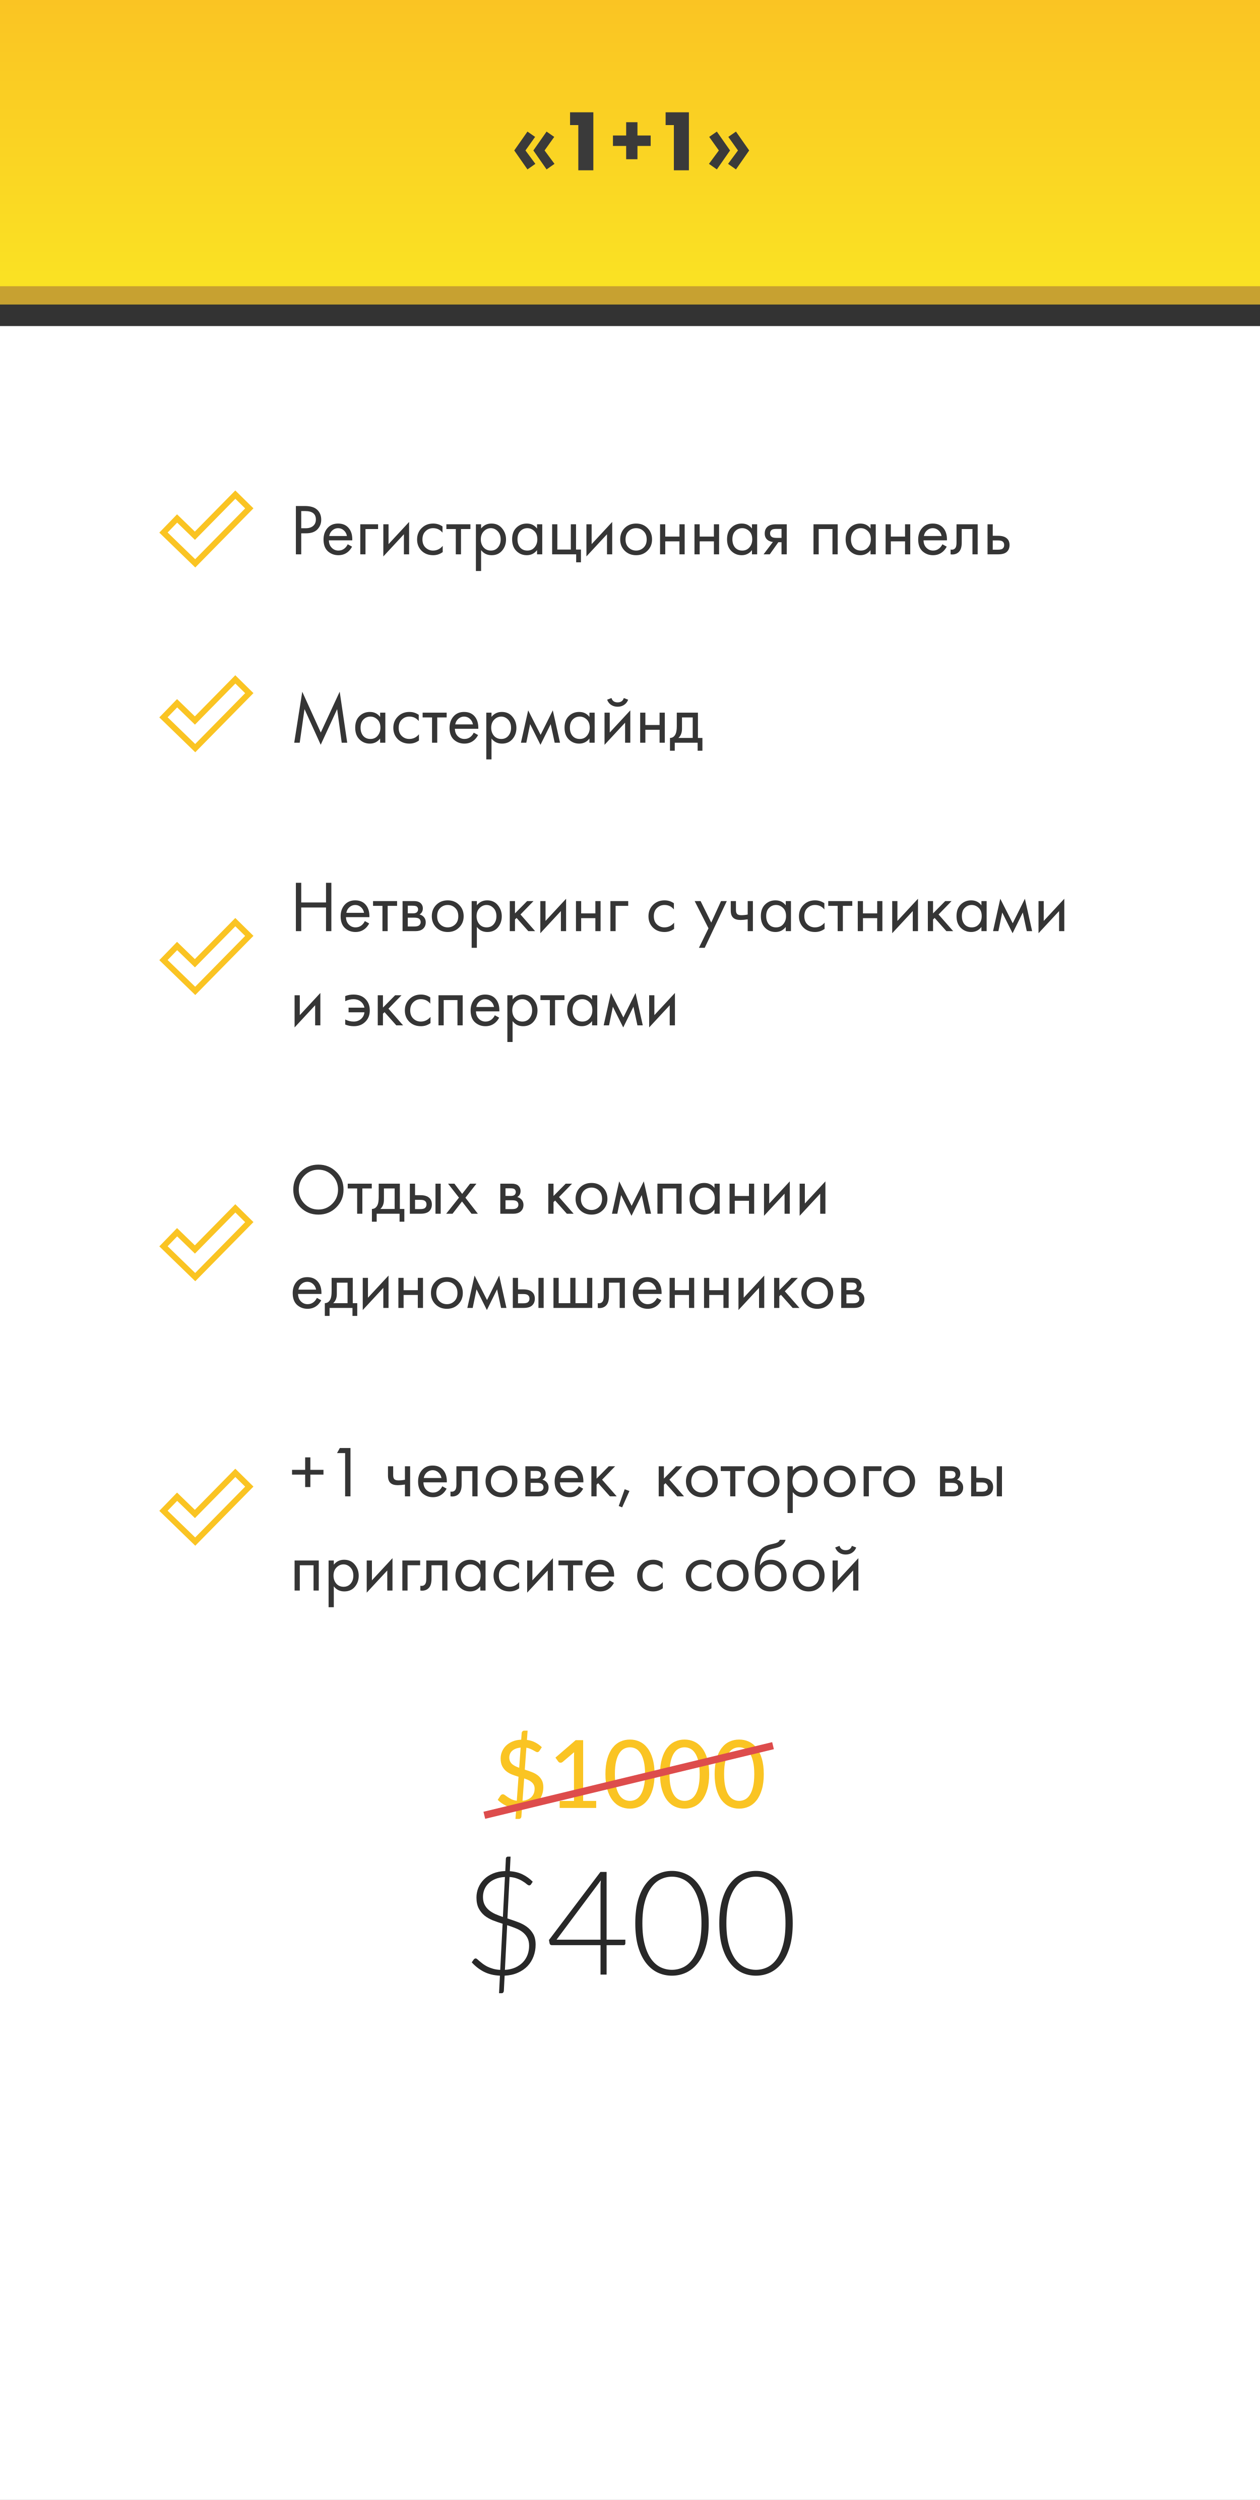 <?xml version="1.0" encoding="UTF-8"?> <svg xmlns="http://www.w3.org/2000/svg" width="348" height="690" viewBox="0 0 348 690" fill="none"><rect x="0" y="0" width="348" height="690" fill="#333333" stroke="none"/> <rect width="348" height="84" fill="url(#paint0_linear_28_272)"></rect> <rect y="79" width="348" height="5" fill="#C7A131"></rect> <rect y="90" width="348" height="600" fill="white"></rect> <path d="M144.316 497.024C145.399 496.911 146.227 496.56 146.799 495.971C147.371 495.373 147.657 494.61 147.657 493.683C147.657 493.276 147.579 492.925 147.423 492.63C147.276 492.335 147.072 492.08 146.812 491.863C146.552 491.638 146.244 491.447 145.889 491.291C145.542 491.135 145.17 490.992 144.771 490.862L144.316 497.024ZM143.796 482.347C143.25 482.399 142.778 482.507 142.379 482.672C141.989 482.837 141.664 483.04 141.404 483.283C141.153 483.526 140.966 483.803 140.845 484.115C140.724 484.427 140.663 484.752 140.663 485.09C140.663 485.48 140.732 485.822 140.871 486.117C141.01 486.412 141.2 486.672 141.443 486.897C141.694 487.114 141.985 487.304 142.314 487.469C142.652 487.634 143.012 487.785 143.393 487.924L143.796 482.347ZM144.94 488.431C145.564 488.622 146.179 488.834 146.786 489.068C147.401 489.293 147.952 489.584 148.437 489.939C148.922 490.294 149.312 490.741 149.607 491.278C149.91 491.807 150.062 492.474 150.062 493.28C150.062 494.06 149.928 494.797 149.659 495.49C149.399 496.183 149.018 496.794 148.515 497.323C148.012 497.852 147.393 498.281 146.656 498.61C145.928 498.939 145.096 499.134 144.16 499.195L144.004 501.366C143.995 501.539 143.926 501.695 143.796 501.834C143.666 501.973 143.501 502.042 143.302 502.042H142.366L142.574 499.156C141.543 499.043 140.589 498.779 139.714 498.363C138.839 497.938 138.089 497.405 137.465 496.764L138.232 495.594C138.31 495.49 138.405 495.403 138.518 495.334C138.631 495.265 138.756 495.23 138.895 495.23C139.068 495.23 139.259 495.308 139.467 495.464C139.684 495.62 139.939 495.802 140.234 496.01C140.529 496.209 140.875 496.409 141.274 496.608C141.681 496.799 142.167 496.933 142.73 497.011L143.211 490.394C142.604 490.212 142.006 490.008 141.417 489.783C140.828 489.549 140.299 489.246 139.831 488.873C139.363 488.492 138.986 488.019 138.7 487.456C138.414 486.893 138.271 486.186 138.271 485.337C138.271 484.696 138.397 484.072 138.648 483.465C138.899 482.858 139.263 482.317 139.74 481.84C140.225 481.363 140.819 480.973 141.521 480.67C142.232 480.367 143.042 480.198 143.952 480.163L144.082 478.343C144.091 478.17 144.16 478.014 144.29 477.875C144.42 477.736 144.585 477.667 144.784 477.667H145.72L145.538 480.228C146.448 480.349 147.232 480.592 147.891 480.956C148.558 481.311 149.143 481.74 149.646 482.243L149.035 483.179C148.853 483.465 148.641 483.608 148.398 483.608C148.277 483.608 148.125 483.556 147.943 483.452C147.77 483.348 147.557 483.231 147.306 483.101C147.063 482.962 146.782 482.824 146.461 482.685C146.14 482.546 145.781 482.442 145.382 482.373L144.94 488.431ZM164.663 497.063V499H154.575V497.063H158.527V484.83C158.527 484.44 158.54 484.037 158.566 483.621L155.394 486.312C155.273 486.407 155.151 486.468 155.03 486.494C154.909 486.52 154.792 486.524 154.679 486.507C154.575 486.49 154.48 486.455 154.393 486.403C154.315 486.342 154.25 486.282 154.198 486.221L153.405 485.116L158.995 480.293H161.062V497.063H164.663ZM180.785 489.666C180.785 491.295 180.607 492.708 180.252 493.904C179.905 495.1 179.424 496.092 178.809 496.881C178.202 497.661 177.483 498.242 176.651 498.623C175.828 499.004 174.939 499.195 173.986 499.195C173.033 499.195 172.14 499.004 171.308 498.623C170.485 498.242 169.77 497.661 169.163 496.881C168.556 496.092 168.08 495.1 167.733 493.904C167.386 492.708 167.213 491.295 167.213 489.666C167.213 488.037 167.386 486.624 167.733 485.428C168.08 484.223 168.556 483.231 169.163 482.451C169.77 481.662 170.485 481.077 171.308 480.696C172.14 480.315 173.033 480.124 173.986 480.124C174.939 480.124 175.828 480.315 176.651 480.696C177.483 481.077 178.202 481.662 178.809 482.451C179.424 483.231 179.905 484.223 180.252 485.428C180.607 486.624 180.785 488.037 180.785 489.666ZM178.159 489.666C178.159 488.262 178.042 487.088 177.808 486.143C177.583 485.198 177.275 484.44 176.885 483.868C176.504 483.287 176.062 482.876 175.559 482.633C175.056 482.39 174.532 482.269 173.986 482.269C173.44 482.269 172.916 482.39 172.413 482.633C171.91 482.876 171.464 483.287 171.074 483.868C170.693 484.44 170.389 485.198 170.164 486.143C169.939 487.088 169.826 488.262 169.826 489.666C169.826 491.07 169.939 492.244 170.164 493.189C170.389 494.134 170.693 494.892 171.074 495.464C171.464 496.036 171.91 496.443 172.413 496.686C172.916 496.929 173.44 497.05 173.986 497.05C174.532 497.05 175.056 496.929 175.559 496.686C176.062 496.443 176.504 496.036 176.885 495.464C177.275 494.892 177.583 494.134 177.808 493.189C178.042 492.244 178.159 491.07 178.159 489.666ZM195.867 489.666C195.867 491.295 195.689 492.708 195.334 493.904C194.987 495.1 194.506 496.092 193.891 496.881C193.284 497.661 192.565 498.242 191.733 498.623C190.91 499.004 190.021 499.195 189.068 499.195C188.115 499.195 187.222 499.004 186.39 498.623C185.567 498.242 184.852 497.661 184.245 496.881C183.638 496.092 183.162 495.1 182.815 493.904C182.468 492.708 182.295 491.295 182.295 489.666C182.295 488.037 182.468 486.624 182.815 485.428C183.162 484.223 183.638 483.231 184.245 482.451C184.852 481.662 185.567 481.077 186.39 480.696C187.222 480.315 188.115 480.124 189.068 480.124C190.021 480.124 190.91 480.315 191.733 480.696C192.565 481.077 193.284 481.662 193.891 482.451C194.506 483.231 194.987 484.223 195.334 485.428C195.689 486.624 195.867 488.037 195.867 489.666ZM193.241 489.666C193.241 488.262 193.124 487.088 192.89 486.143C192.665 485.198 192.357 484.44 191.967 483.868C191.586 483.287 191.144 482.876 190.641 482.633C190.138 482.39 189.614 482.269 189.068 482.269C188.522 482.269 187.998 482.39 187.495 482.633C186.992 482.876 186.546 483.287 186.156 483.868C185.775 484.44 185.471 485.198 185.246 486.143C185.021 487.088 184.908 488.262 184.908 489.666C184.908 491.07 185.021 492.244 185.246 493.189C185.471 494.134 185.775 494.892 186.156 495.464C186.546 496.036 186.992 496.443 187.495 496.686C187.998 496.929 188.522 497.05 189.068 497.05C189.614 497.05 190.138 496.929 190.641 496.686C191.144 496.443 191.586 496.036 191.967 495.464C192.357 494.892 192.665 494.134 192.89 493.189C193.124 492.244 193.241 491.07 193.241 489.666ZM210.949 489.666C210.949 491.295 210.771 492.708 210.416 493.904C210.069 495.1 209.588 496.092 208.973 496.881C208.366 497.661 207.647 498.242 206.815 498.623C205.992 499.004 205.103 499.195 204.15 499.195C203.197 499.195 202.304 499.004 201.472 498.623C200.649 498.242 199.934 497.661 199.327 496.881C198.72 496.092 198.244 495.1 197.897 493.904C197.55 492.708 197.377 491.295 197.377 489.666C197.377 488.037 197.55 486.624 197.897 485.428C198.244 484.223 198.72 483.231 199.327 482.451C199.934 481.662 200.649 481.077 201.472 480.696C202.304 480.315 203.197 480.124 204.15 480.124C205.103 480.124 205.992 480.315 206.815 480.696C207.647 481.077 208.366 481.662 208.973 482.451C209.588 483.231 210.069 484.223 210.416 485.428C210.771 486.624 210.949 488.037 210.949 489.666ZM208.323 489.666C208.323 488.262 208.206 487.088 207.972 486.143C207.747 485.198 207.439 484.44 207.049 483.868C206.668 483.287 206.226 482.876 205.723 482.633C205.22 482.39 204.696 482.269 204.15 482.269C203.604 482.269 203.08 482.39 202.577 482.633C202.074 482.876 201.628 483.287 201.238 483.868C200.857 484.44 200.553 485.198 200.328 486.143C200.103 487.088 199.99 488.262 199.99 489.666C199.99 491.07 200.103 492.244 200.328 493.189C200.553 494.134 200.857 494.892 201.238 495.464C201.628 496.036 202.074 496.443 202.577 496.686C203.08 496.929 203.604 497.05 204.15 497.05C204.696 497.05 205.22 496.929 205.723 496.686C206.226 496.443 206.668 496.036 207.049 495.464C207.439 494.892 207.747 494.134 207.972 493.189C208.206 492.244 208.323 491.07 208.323 489.666Z" fill="#FAC423"></path> <path d="M139.454 543.7C140.52 543.633 141.467 543.42 142.294 543.06C143.12 542.687 143.82 542.207 144.394 541.62C144.967 541.02 145.4 540.333 145.694 539.56C145.987 538.773 146.134 537.933 146.134 537.04C146.134 536.16 145.967 535.413 145.634 534.8C145.3 534.187 144.854 533.667 144.294 533.24C143.734 532.813 143.087 532.46 142.354 532.18C141.634 531.887 140.874 531.613 140.074 531.36L139.454 543.7ZM139.454 518.06C138.44 518.113 137.554 518.3 136.794 518.62C136.047 518.927 135.42 519.333 134.914 519.84C134.407 520.333 134.027 520.9 133.774 521.54C133.52 522.18 133.394 522.853 133.394 523.56C133.394 524.387 133.54 525.093 133.834 525.68C134.127 526.267 134.527 526.773 135.034 527.2C135.54 527.613 136.12 527.973 136.774 528.28C137.44 528.573 138.147 528.847 138.894 529.1L139.454 518.06ZM140.154 529.5C141.1 529.807 142.04 530.133 142.974 530.48C143.907 530.813 144.74 531.247 145.474 531.78C146.207 532.313 146.8 532.973 147.254 533.76C147.707 534.547 147.934 535.54 147.934 536.74C147.934 537.887 147.74 538.967 147.354 539.98C146.98 540.993 146.427 541.887 145.694 542.66C144.96 543.42 144.06 544.033 142.994 544.5C141.94 544.967 140.734 545.233 139.374 545.3L139.154 549.52C139.14 549.693 139.08 549.84 138.974 549.96C138.88 550.08 138.74 550.14 138.554 550.14H137.834L138.074 545.3C136.367 545.22 134.88 544.853 133.614 544.2C132.36 543.547 131.254 542.687 130.294 541.62L130.834 540.84C130.994 540.64 131.18 540.54 131.394 540.54C131.514 540.54 131.66 540.613 131.834 540.76C132.007 540.907 132.22 541.093 132.474 541.32C132.727 541.533 133.027 541.773 133.374 542.04C133.72 542.293 134.12 542.54 134.574 542.78C135.04 543.007 135.567 543.207 136.154 543.38C136.74 543.553 137.407 543.66 138.154 543.7L138.814 530.96C137.907 530.68 137.02 530.373 136.154 530.04C135.287 529.693 134.514 529.253 133.834 528.72C133.167 528.173 132.627 527.507 132.214 526.72C131.8 525.92 131.594 524.92 131.594 523.72C131.594 522.787 131.767 521.893 132.114 521.04C132.474 520.173 132.987 519.407 133.654 518.74C134.334 518.06 135.167 517.513 136.154 517.1C137.14 516.687 138.274 516.46 139.554 516.42L139.714 513.08C139.714 512.893 139.767 512.74 139.874 512.62C139.98 512.5 140.12 512.44 140.294 512.44H141.014L140.814 516.46C142.16 516.553 143.34 516.853 144.354 517.36C145.367 517.853 146.294 518.52 147.134 519.36L146.694 520.04C146.56 520.267 146.38 520.38 146.154 520.38C145.994 520.38 145.78 520.273 145.514 520.06C145.26 519.833 144.92 519.587 144.494 519.32C144.08 519.04 143.567 518.78 142.954 518.54C142.34 518.287 141.6 518.127 140.734 518.06L140.154 529.5ZM165.857 535.36V520.54C165.857 520.313 165.864 520.067 165.877 519.8C165.904 519.533 165.93 519.26 165.957 518.98L153.717 535.36H165.857ZM172.717 535.36V536.4C172.717 536.547 172.67 536.667 172.577 536.76C172.497 536.84 172.364 536.88 172.177 536.88H167.537V545H165.857V536.88H152.477C152.277 536.88 152.124 536.84 152.017 536.76C151.91 536.667 151.837 536.547 151.797 536.4L151.617 535.46L165.837 516.66H167.537V535.36H172.717ZM195.74 530.84C195.74 533.32 195.473 535.467 194.94 537.28C194.407 539.093 193.68 540.593 192.76 541.78C191.84 542.967 190.76 543.853 189.52 544.44C188.293 545.013 186.98 545.3 185.58 545.3C184.18 545.3 182.867 545.013 181.64 544.44C180.413 543.853 179.34 542.967 178.42 541.78C177.5 540.593 176.773 539.093 176.24 537.28C175.72 535.467 175.46 533.32 175.46 530.84C175.46 528.36 175.72 526.213 176.24 524.4C176.773 522.587 177.5 521.087 178.42 519.9C179.34 518.713 180.413 517.833 181.64 517.26C182.867 516.673 184.18 516.38 185.58 516.38C186.98 516.38 188.293 516.673 189.52 517.26C190.76 517.833 191.84 518.713 192.76 519.9C193.68 521.087 194.407 522.587 194.94 524.4C195.473 526.213 195.74 528.36 195.74 530.84ZM193.74 530.84C193.74 528.547 193.52 526.587 193.08 524.96C192.64 523.333 192.047 522.007 191.3 520.98C190.567 519.94 189.7 519.18 188.7 518.7C187.713 518.22 186.673 517.98 185.58 517.98C184.487 517.98 183.447 518.22 182.46 518.7C181.473 519.18 180.607 519.94 179.86 520.98C179.113 522.007 178.52 523.333 178.08 524.96C177.64 526.587 177.42 528.547 177.42 530.84C177.42 533.147 177.64 535.113 178.08 536.74C178.52 538.353 179.113 539.68 179.86 540.72C180.607 541.747 181.473 542.5 182.46 542.98C183.447 543.447 184.487 543.68 185.58 543.68C186.673 543.68 187.713 543.447 188.7 542.98C189.7 542.5 190.567 541.747 191.3 540.72C192.047 539.68 192.64 538.353 193.08 536.74C193.52 535.113 193.74 533.147 193.74 530.84ZM218.943 530.84C218.943 533.32 218.676 535.467 218.143 537.28C217.61 539.093 216.883 540.593 215.963 541.78C215.043 542.967 213.963 543.853 212.723 544.44C211.496 545.013 210.183 545.3 208.783 545.3C207.383 545.3 206.07 545.013 204.843 544.44C203.616 543.853 202.543 542.967 201.623 541.78C200.703 540.593 199.976 539.093 199.443 537.28C198.923 535.467 198.663 533.32 198.663 530.84C198.663 528.36 198.923 526.213 199.443 524.4C199.976 522.587 200.703 521.087 201.623 519.9C202.543 518.713 203.616 517.833 204.843 517.26C206.07 516.673 207.383 516.38 208.783 516.38C210.183 516.38 211.496 516.673 212.723 517.26C213.963 517.833 215.043 518.713 215.963 519.9C216.883 521.087 217.61 522.587 218.143 524.4C218.676 526.213 218.943 528.36 218.943 530.84ZM216.943 530.84C216.943 528.547 216.723 526.587 216.283 524.96C215.843 523.333 215.25 522.007 214.503 520.98C213.77 519.94 212.903 519.18 211.903 518.7C210.916 518.22 209.876 517.98 208.783 517.98C207.69 517.98 206.65 518.22 205.663 518.7C204.676 519.18 203.81 519.94 203.063 520.98C202.316 522.007 201.723 523.333 201.283 524.96C200.843 526.587 200.623 528.547 200.623 530.84C200.623 533.147 200.843 535.113 201.283 536.74C201.723 538.353 202.316 539.68 203.063 540.72C203.81 541.747 204.676 542.5 205.663 542.98C206.65 543.447 207.69 543.68 208.783 543.68C209.876 543.68 210.916 543.447 211.903 542.98C212.903 542.5 213.77 541.747 214.503 540.72C215.25 539.68 215.843 538.353 216.283 536.74C216.723 535.113 216.943 533.147 216.943 530.84Z" fill="#282828"></path> <line x1="133.766" y1="501.028" x2="213.502" y2="481.813" stroke="#DD4C4C" stroke-width="2"></line> <path d="M153.071 37.784L150.407 41.528L153.143 45.224L150.959 46.76L147.311 41.528L150.959 36.32L153.071 37.784ZM147.791 37.784L145.127 41.528L147.863 45.224L145.679 46.76L142.031 41.528L145.679 36.32L147.791 37.784ZM159.725 47V34.52H157.445V30.992H163.877V47H159.725ZM169.292 40.28V37.4H172.94V33.728H176.06V37.4H179.708V40.28H176.06V43.952H172.94V40.28H169.292ZM186.116 47V34.52H183.836V30.992H190.268V47H186.116ZM195.803 45.224L198.539 41.528L195.875 37.784L197.987 36.32L201.635 41.528L197.987 46.76L195.803 45.224ZM201.083 45.224L203.819 41.528L201.155 37.784L203.267 36.32L206.915 41.528L203.267 46.76L201.083 45.224Z" fill="#3A3A3A"></path> <path d="M81.72 139.66H84.14C85.66 139.66 86.78 139.973 87.5 140.6C88.313 141.293 88.72 142.247 88.72 143.46C88.72 144.5 88.367 145.387 87.66 146.12C86.967 146.84 85.913 147.2 84.5 147.2H83.2V153H81.72V139.66ZM83.2 141.06V145.8H84.42C85.3 145.8 85.987 145.587 86.48 145.16C86.987 144.733 87.24 144.14 87.24 143.38C87.24 141.833 86.26 141.06 84.3 141.06H83.2ZM96.036 150.22L97.236 150.88C96.956 151.413 96.616 151.86 96.216 152.22C95.456 152.9 94.536 153.24 93.456 153.24C92.336 153.24 91.369 152.88 90.556 152.16C89.756 151.427 89.356 150.34 89.356 148.9C89.356 147.633 89.716 146.587 90.436 145.76C91.169 144.92 92.149 144.5 93.376 144.5C94.762 144.5 95.809 145.007 96.516 146.02C97.076 146.82 97.336 147.86 97.296 149.14H90.836C90.849 149.98 91.109 150.66 91.616 151.18C92.122 151.7 92.742 151.96 93.476 151.96C94.129 151.96 94.696 151.76 95.176 151.36C95.549 151.04 95.836 150.66 96.036 150.22ZM90.936 147.94H95.816C95.696 147.287 95.409 146.767 94.956 146.38C94.516 145.98 93.989 145.78 93.376 145.78C92.776 145.78 92.242 145.987 91.776 146.4C91.322 146.8 91.042 147.313 90.936 147.94ZM99.504 153V144.7H104.425V146.02H100.945V153H99.504ZM105.872 144.7H107.312V150.18L112.992 144.06V153H111.552V147.46L105.872 153.58V144.7ZM122.215 145.3V147.02C121.562 146.193 120.695 145.78 119.615 145.78C118.802 145.78 118.109 146.06 117.535 146.62C116.962 147.167 116.675 147.92 116.675 148.88C116.675 149.84 116.962 150.593 117.535 151.14C118.109 151.687 118.795 151.96 119.595 151.96C120.662 151.96 121.555 151.527 122.275 150.66V152.38C121.489 152.953 120.609 153.24 119.635 153.24C118.342 153.24 117.275 152.833 116.435 152.02C115.609 151.193 115.195 150.153 115.195 148.9C115.195 147.633 115.615 146.587 116.455 145.76C117.295 144.92 118.355 144.5 119.635 144.5C120.595 144.5 121.455 144.767 122.215 145.3ZM129.925 146.02H127.325V153H125.885V146.02H123.285V144.7H129.925V146.02ZM132.878 151.84V157.6H131.438V144.7H132.878V145.86C133.611 144.953 134.558 144.5 135.718 144.5C136.958 144.5 137.938 144.94 138.658 145.82C139.391 146.687 139.758 147.713 139.758 148.9C139.758 150.1 139.398 151.127 138.678 151.98C137.958 152.82 136.991 153.24 135.778 153.24C134.565 153.24 133.598 152.773 132.878 151.84ZM135.578 151.96C136.391 151.96 137.045 151.667 137.538 151.08C138.031 150.48 138.278 149.753 138.278 148.9C138.278 147.94 138.005 147.18 137.458 146.62C136.911 146.06 136.278 145.78 135.558 145.78C134.838 145.78 134.198 146.06 133.638 146.62C133.078 147.18 132.798 147.933 132.798 148.88C132.798 149.747 133.051 150.48 133.558 151.08C134.078 151.667 134.751 151.96 135.578 151.96ZM148.325 145.88V144.7H149.765V153H148.325V151.84C147.605 152.773 146.659 153.24 145.485 153.24C144.365 153.24 143.412 152.853 142.625 152.08C141.839 151.307 141.445 150.227 141.445 148.84C141.445 147.48 141.832 146.42 142.605 145.66C143.392 144.887 144.352 144.5 145.485 144.5C146.685 144.5 147.632 144.96 148.325 145.88ZM145.645 145.78C144.885 145.78 144.239 146.053 143.705 146.6C143.185 147.133 142.925 147.88 142.925 148.84C142.925 149.76 143.165 150.513 143.645 151.1C144.139 151.673 144.805 151.96 145.645 151.96C146.485 151.96 147.152 151.66 147.645 151.06C148.152 150.46 148.405 149.727 148.405 148.86C148.405 147.873 148.125 147.113 147.565 146.58C147.005 146.047 146.365 145.78 145.645 145.78ZM152.493 153V144.7H153.933V151.68H157.653V144.7H159.093V151.68H160.453V155.2H159.133V153H152.493ZM161.965 144.7H163.405V150.18L169.085 144.06V153H167.645V147.46L161.965 153.58V144.7ZM178.829 152C178.003 152.827 176.956 153.24 175.689 153.24C174.423 153.24 173.369 152.827 172.529 152C171.703 151.173 171.289 150.133 171.289 148.88C171.289 147.613 171.703 146.567 172.529 145.74C173.369 144.913 174.423 144.5 175.689 144.5C176.956 144.5 178.003 144.913 178.829 145.74C179.669 146.567 180.089 147.613 180.089 148.88C180.089 150.133 179.669 151.173 178.829 152ZM177.749 146.6C177.189 146.053 176.503 145.78 175.689 145.78C174.876 145.78 174.183 146.06 173.609 146.62C173.049 147.167 172.769 147.92 172.769 148.88C172.769 149.84 173.056 150.593 173.629 151.14C174.203 151.687 174.889 151.96 175.689 151.96C176.489 151.96 177.176 151.687 177.749 151.14C178.323 150.593 178.609 149.84 178.609 148.88C178.609 147.907 178.323 147.147 177.749 146.6ZM182.298 153V144.7H183.738V148.1H187.658V144.7H189.098V153H187.658V149.42H183.738V153H182.298ZM191.809 153V144.7H193.249V148.1H197.169V144.7H198.609V153H197.169V149.42H193.249V153H191.809ZM207.681 145.88V144.7H209.121V153H207.681V151.84C206.961 152.773 206.014 153.24 204.841 153.24C203.721 153.24 202.768 152.853 201.981 152.08C201.194 151.307 200.801 150.227 200.801 148.84C200.801 147.48 201.188 146.42 201.961 145.66C202.748 144.887 203.708 144.5 204.841 144.5C206.041 144.5 206.988 144.96 207.681 145.88ZM205.001 145.78C204.241 145.78 203.594 146.053 203.061 146.6C202.541 147.133 202.281 147.88 202.281 148.84C202.281 149.76 202.521 150.513 203.001 151.1C203.494 151.673 204.161 151.96 205.001 151.96C205.841 151.96 206.508 151.66 207.001 151.06C207.508 150.46 207.761 149.727 207.761 148.86C207.761 147.873 207.481 147.113 206.921 146.58C206.361 146.047 205.721 145.78 205.001 145.78ZM210.888 153L213.468 149.58C213.388 149.58 213.275 149.567 213.128 149.54C212.995 149.513 212.795 149.447 212.528 149.34C212.262 149.233 212.042 149.093 211.868 148.92C211.428 148.507 211.208 147.953 211.208 147.26C211.208 146.473 211.455 145.853 211.948 145.4C212.442 144.933 213.255 144.7 214.388 144.7H217.288V153H215.848V149.66H214.968L212.608 153H210.888ZM215.848 148.46V145.98H214.508C213.882 145.98 213.448 146.053 213.208 146.2C212.862 146.427 212.688 146.767 212.688 147.22C212.688 147.673 212.862 148.007 213.208 148.22C213.462 148.38 213.888 148.46 214.488 148.46H215.848ZM224.68 144.7H231.36V153H229.92V146.02H226.12V153H224.68V144.7ZM240.435 145.88V144.7H241.875V153H240.435V151.84C239.715 152.773 238.768 153.24 237.595 153.24C236.475 153.24 235.522 152.853 234.735 152.08C233.948 151.307 233.555 150.227 233.555 148.84C233.555 147.48 233.942 146.42 234.715 145.66C235.502 144.887 236.462 144.5 237.595 144.5C238.795 144.5 239.742 144.96 240.435 145.88ZM237.755 145.78C236.995 145.78 236.348 146.053 235.815 146.6C235.295 147.133 235.035 147.88 235.035 148.84C235.035 149.76 235.275 150.513 235.755 151.1C236.248 151.673 236.915 151.96 237.755 151.96C238.595 151.96 239.262 151.66 239.755 151.06C240.262 150.46 240.515 149.727 240.515 148.86C240.515 147.873 240.235 147.113 239.675 146.58C239.115 146.047 238.475 145.78 237.755 145.78ZM244.602 153V144.7H246.042V148.1H249.962V144.7H251.402V153H249.962V149.42H246.042V153H244.602ZM260.274 150.22L261.474 150.88C261.194 151.413 260.854 151.86 260.454 152.22C259.694 152.9 258.774 153.24 257.694 153.24C256.574 153.24 255.607 152.88 254.794 152.16C253.994 151.427 253.594 150.34 253.594 148.9C253.594 147.633 253.954 146.587 254.674 145.76C255.407 144.92 256.387 144.5 257.614 144.5C259.001 144.5 260.047 145.007 260.754 146.02C261.314 146.82 261.574 147.86 261.534 149.14H255.074C255.087 149.98 255.347 150.66 255.854 151.18C256.361 151.7 256.981 151.96 257.714 151.96C258.367 151.96 258.934 151.76 259.414 151.36C259.787 151.04 260.074 150.66 260.274 150.22ZM255.174 147.94H260.054C259.934 147.287 259.647 146.767 259.194 146.38C258.754 145.98 258.227 145.78 257.614 145.78C257.014 145.78 256.481 145.987 256.014 146.4C255.561 146.8 255.281 147.313 255.174 147.94ZM270.023 144.7V153H268.583V146.02H265.623V149.76C265.623 150.84 265.409 151.64 264.983 152.16C264.503 152.747 263.836 153.04 262.983 153.04C262.876 153.04 262.729 153.027 262.543 153V151.68C262.676 151.707 262.783 151.72 262.863 151.72C263.329 151.72 263.676 151.54 263.903 151.18C264.089 150.887 264.183 150.413 264.183 149.76V144.7H270.023ZM272.747 153V144.7H274.187V147.88H275.667C276.813 147.88 277.653 148.153 278.187 148.7C278.613 149.127 278.827 149.707 278.827 150.44C278.827 151.213 278.58 151.833 278.087 152.3C277.593 152.767 276.78 153 275.647 153H272.747ZM274.187 151.72H275.527C276.127 151.72 276.553 151.647 276.807 151.5C277.167 151.26 277.347 150.907 277.347 150.44C277.347 149.96 277.173 149.613 276.827 149.4C276.587 149.24 276.16 149.16 275.547 149.16H274.187V151.72ZM82.78 205H81.26L83.48 190.92L88.6 202.18L93.82 190.9L95.9 205H94.38L93.12 195.72L88.58 205.56L84.1 195.72L82.78 205ZM104.986 197.88V196.7H106.426V205H104.986V203.84C104.266 204.773 103.319 205.24 102.146 205.24C101.026 205.24 100.072 204.853 99.286 204.08C98.499 203.307 98.106 202.227 98.106 200.84C98.106 199.48 98.492 198.42 99.266 197.66C100.052 196.887 101.012 196.5 102.146 196.5C103.346 196.5 104.292 196.96 104.986 197.88ZM102.306 197.78C101.546 197.78 100.899 198.053 100.366 198.6C99.846 199.133 99.586 199.88 99.586 200.84C99.586 201.76 99.826 202.513 100.306 203.1C100.799 203.673 101.466 203.96 102.306 203.96C103.146 203.96 103.812 203.66 104.306 203.06C104.812 202.46 105.066 201.727 105.066 200.86C105.066 199.873 104.786 199.113 104.226 198.58C103.666 198.047 103.026 197.78 102.306 197.78ZM115.653 197.3V199.02C115 198.193 114.133 197.78 113.053 197.78C112.24 197.78 111.546 198.06 110.973 198.62C110.4 199.167 110.113 199.92 110.113 200.88C110.113 201.84 110.4 202.593 110.973 203.14C111.546 203.687 112.233 203.96 113.033 203.96C114.1 203.96 114.993 203.527 115.713 202.66V204.38C114.926 204.953 114.046 205.24 113.073 205.24C111.78 205.24 110.713 204.833 109.873 204.02C109.046 203.193 108.633 202.153 108.633 200.9C108.633 199.633 109.053 198.587 109.893 197.76C110.733 196.92 111.793 196.5 113.073 196.5C114.033 196.5 114.893 196.767 115.653 197.3ZM123.363 198.02H120.763V205H119.323V198.02H116.723V196.7H123.363V198.02ZM130.84 202.22L132.04 202.88C131.76 203.413 131.42 203.86 131.02 204.22C130.26 204.9 129.34 205.24 128.26 205.24C127.14 205.24 126.174 204.88 125.36 204.16C124.56 203.427 124.16 202.34 124.16 200.9C124.16 199.633 124.52 198.587 125.24 197.76C125.974 196.92 126.954 196.5 128.18 196.5C129.567 196.5 130.614 197.007 131.32 198.02C131.88 198.82 132.14 199.86 132.1 201.14H125.64C125.654 201.98 125.914 202.66 126.42 203.18C126.927 203.7 127.547 203.96 128.28 203.96C128.934 203.96 129.5 203.76 129.98 203.36C130.354 203.04 130.64 202.66 130.84 202.22ZM125.74 199.94H130.62C130.5 199.287 130.214 198.767 129.76 198.38C129.32 197.98 128.794 197.78 128.18 197.78C127.58 197.78 127.047 197.987 126.58 198.4C126.127 198.8 125.847 199.313 125.74 199.94ZM135.749 203.84V209.6H134.309V196.7H135.749V197.86C136.483 196.953 137.429 196.5 138.589 196.5C139.829 196.5 140.809 196.94 141.529 197.82C142.263 198.687 142.629 199.713 142.629 200.9C142.629 202.1 142.269 203.127 141.549 203.98C140.829 204.82 139.863 205.24 138.649 205.24C137.436 205.24 136.469 204.773 135.749 203.84ZM138.449 203.96C139.263 203.96 139.916 203.667 140.409 203.08C140.903 202.48 141.149 201.753 141.149 200.9C141.149 199.94 140.876 199.18 140.329 198.62C139.783 198.06 139.149 197.78 138.429 197.78C137.709 197.78 137.069 198.06 136.509 198.62C135.949 199.18 135.669 199.933 135.669 200.88C135.669 201.747 135.923 202.48 136.429 203.08C136.949 203.667 137.623 203.96 138.449 203.96ZM143.877 205L145.877 196.06L149.317 202.82L152.677 196.06L154.677 205H153.197L152.097 199.86L149.277 205.58L146.417 199.86L145.357 205H143.877ZM162.798 197.88V196.7H164.238V205H162.798V203.84C162.078 204.773 161.131 205.24 159.958 205.24C158.838 205.24 157.885 204.853 157.098 204.08C156.311 203.307 155.918 202.227 155.918 200.84C155.918 199.48 156.305 198.42 157.078 197.66C157.865 196.887 158.825 196.5 159.958 196.5C161.158 196.5 162.105 196.96 162.798 197.88ZM160.118 197.78C159.358 197.78 158.711 198.053 158.178 198.6C157.658 199.133 157.398 199.88 157.398 200.84C157.398 201.76 157.638 202.513 158.118 203.1C158.611 203.673 159.278 203.96 160.118 203.96C160.958 203.96 161.625 203.66 162.118 203.06C162.625 202.46 162.878 201.727 162.878 200.86C162.878 199.873 162.598 199.113 162.038 198.58C161.478 198.047 160.838 197.78 160.118 197.78ZM166.965 196.7H168.405V202.18L174.085 196.06V205H172.645V199.46L166.965 205.58V196.7ZM167.685 193.12L168.885 192.66C169.125 193.46 169.692 193.86 170.585 193.86C171.479 193.86 172.045 193.46 172.285 192.66L173.485 193.12C173.272 193.72 172.905 194.193 172.385 194.54C171.879 194.887 171.279 195.06 170.585 195.06C169.892 195.06 169.285 194.887 168.765 194.54C168.259 194.193 167.899 193.72 167.685 193.12ZM176.809 205V196.7H178.249V200.1H182.169V196.7H183.609V205H182.169V201.42H178.249V205H176.809ZM186.921 196.7H192.761V203.68H194.001V207.2H192.681V205H186.361V207.2H185.041V203.68C185.734 203.667 186.248 203.307 186.581 202.6C186.808 202.133 186.921 201.4 186.921 200.4V196.7ZM191.321 203.68V198.02H188.361V201.14C188.361 202.247 188.028 203.093 187.361 203.68H191.321ZM83.2 243.66V249.08H90.04V243.66H91.52V257H90.04V250.48H83.2V257H81.72V243.66H83.2ZM100.762 254.22L101.962 254.88C101.682 255.413 101.342 255.86 100.942 256.22C100.182 256.9 99.262 257.24 98.182 257.24C97.062 257.24 96.096 256.88 95.282 256.16C94.482 255.427 94.082 254.34 94.082 252.9C94.082 251.633 94.442 250.587 95.162 249.76C95.895 248.92 96.876 248.5 98.102 248.5C99.489 248.5 100.536 249.007 101.242 250.02C101.802 250.82 102.062 251.86 102.022 253.14H95.562C95.576 253.98 95.835 254.66 96.342 255.18C96.849 255.7 97.469 255.96 98.202 255.96C98.856 255.96 99.422 255.76 99.902 255.36C100.276 255.04 100.562 254.66 100.762 254.22ZM95.662 251.94H100.542C100.422 251.287 100.136 250.767 99.682 250.38C99.242 249.98 98.716 249.78 98.102 249.78C97.502 249.78 96.969 249.987 96.502 250.4C96.049 250.8 95.769 251.313 95.662 251.94ZM109.671 250.02H107.071V257H105.631V250.02H103.031V248.7H109.671V250.02ZM111.184 248.7H114.324C115.084 248.7 115.664 248.86 116.064 249.18C116.544 249.567 116.784 250.087 116.784 250.74C116.784 251.46 116.484 252.013 115.884 252.4C116.298 252.507 116.644 252.693 116.924 252.96C117.364 253.387 117.584 253.92 117.584 254.56C117.584 255.36 117.298 255.987 116.724 256.44C116.231 256.813 115.578 257 114.764 257H111.184V248.7ZM112.624 252.08H114.144C114.531 252.08 114.838 252 115.064 251.84C115.331 251.64 115.464 251.353 115.464 250.98C115.464 250.647 115.331 250.38 115.064 250.18C114.864 250.047 114.478 249.98 113.904 249.98H112.624V252.08ZM112.624 255.72H114.404C115.018 255.72 115.451 255.627 115.704 255.44C116.024 255.2 116.184 254.893 116.184 254.52C116.184 254.12 116.044 253.807 115.764 253.58C115.511 253.38 115.078 253.28 114.464 253.28H112.624V255.72ZM126.798 256C125.971 256.827 124.925 257.24 123.658 257.24C122.391 257.24 121.338 256.827 120.498 256C119.671 255.173 119.258 254.133 119.258 252.88C119.258 251.613 119.671 250.567 120.498 249.74C121.338 248.913 122.391 248.5 123.658 248.5C124.925 248.5 125.971 248.913 126.798 249.74C127.638 250.567 128.058 251.613 128.058 252.88C128.058 254.133 127.638 255.173 126.798 256ZM125.718 250.6C125.158 250.053 124.471 249.78 123.658 249.78C122.845 249.78 122.151 250.06 121.578 250.62C121.018 251.167 120.738 251.92 120.738 252.88C120.738 253.84 121.025 254.593 121.598 255.14C122.171 255.687 122.858 255.96 123.658 255.96C124.458 255.96 125.145 255.687 125.718 255.14C126.291 254.593 126.578 253.84 126.578 252.88C126.578 251.907 126.291 251.147 125.718 250.6ZM131.706 255.84V261.6H130.266V248.7H131.706V249.86C132.44 248.953 133.386 248.5 134.546 248.5C135.786 248.5 136.766 248.94 137.486 249.82C138.22 250.687 138.586 251.713 138.586 252.9C138.586 254.1 138.226 255.127 137.506 255.98C136.786 256.82 135.82 257.24 134.606 257.24C133.393 257.24 132.426 256.773 131.706 255.84ZM134.406 255.96C135.22 255.96 135.873 255.667 136.366 255.08C136.86 254.48 137.106 253.753 137.106 252.9C137.106 251.94 136.833 251.18 136.286 250.62C135.74 250.06 135.106 249.78 134.386 249.78C133.666 249.78 133.026 250.06 132.466 250.62C131.906 251.18 131.626 251.933 131.626 252.88C131.626 253.747 131.88 254.48 132.386 255.08C132.906 255.667 133.58 255.96 134.406 255.96ZM140.794 248.7H142.234V252.1L145.594 248.7H147.354L143.754 252.4L147.794 257H145.914L142.674 253.36L142.234 253.78V257H140.794V248.7ZM149.231 248.7H150.671V254.18L156.351 248.06V257H154.911V251.46L149.231 257.58V248.7ZM159.075 257V248.7H160.515V252.1H164.435V248.7H165.875V257H164.435V253.42H160.515V257H159.075ZM168.587 257V248.7H173.507V250.02H170.027V257H168.587ZM186.122 249.3V251.02C185.468 250.193 184.602 249.78 183.522 249.78C182.708 249.78 182.015 250.06 181.442 250.62C180.868 251.167 180.582 251.92 180.582 252.88C180.582 253.84 180.868 254.593 181.442 255.14C182.015 255.687 182.702 255.96 183.502 255.96C184.568 255.96 185.462 255.527 186.182 254.66V256.38C185.395 256.953 184.515 257.24 183.542 257.24C182.248 257.24 181.182 256.833 180.342 256.02C179.515 255.193 179.102 254.153 179.102 252.9C179.102 251.633 179.522 250.587 180.362 249.76C181.202 248.92 182.262 248.5 183.542 248.5C184.502 248.5 185.362 248.767 186.122 249.3ZM193.039 261.6L195.679 256.22L191.859 248.7H193.499L196.439 254.64L199.139 248.7H200.739L194.639 261.6H193.039ZM206.503 257V253.74C205.716 253.86 205.063 253.92 204.543 253.92C203.636 253.92 202.963 253.72 202.523 253.32C202.056 252.907 201.823 252.227 201.823 251.28V248.7H203.263V251.08C203.263 251.533 203.323 251.86 203.443 252.06C203.63 252.42 204.05 252.6 204.703 252.6C205.29 252.6 205.89 252.54 206.503 252.42V248.7H207.943V257H206.503ZM217.017 249.88V248.7H218.457V257H217.017V255.84C216.297 256.773 215.35 257.24 214.177 257.24C213.057 257.24 212.104 256.853 211.317 256.08C210.53 255.307 210.137 254.227 210.137 252.84C210.137 251.48 210.524 250.42 211.297 249.66C212.084 248.887 213.044 248.5 214.177 248.5C215.377 248.5 216.324 248.96 217.017 249.88ZM214.337 249.78C213.577 249.78 212.93 250.053 212.397 250.6C211.877 251.133 211.617 251.88 211.617 252.84C211.617 253.76 211.857 254.513 212.337 255.1C212.83 255.673 213.497 255.96 214.337 255.96C215.177 255.96 215.844 255.66 216.337 255.06C216.844 254.46 217.097 253.727 217.097 252.86C217.097 251.873 216.817 251.113 216.257 250.58C215.697 250.047 215.057 249.78 214.337 249.78ZM227.684 249.3V251.02C227.031 250.193 226.164 249.78 225.084 249.78C224.271 249.78 223.578 250.06 223.004 250.62C222.431 251.167 222.144 251.92 222.144 252.88C222.144 253.84 222.431 254.593 223.004 255.14C223.578 255.687 224.264 255.96 225.064 255.96C226.131 255.96 227.024 255.527 227.744 254.66V256.38C226.958 256.953 226.078 257.24 225.104 257.24C223.811 257.24 222.744 256.833 221.904 256.02C221.078 255.193 220.664 254.153 220.664 252.9C220.664 251.633 221.084 250.587 221.924 249.76C222.764 248.92 223.824 248.5 225.104 248.5C226.064 248.5 226.924 248.767 227.684 249.3ZM235.394 250.02H232.794V257H231.354V250.02H228.754V248.7H235.394V250.02ZM236.907 257V248.7H238.347V252.1H242.267V248.7H243.707V257H242.267V253.42H238.347V257H236.907ZM246.419 248.7H247.859V254.18L253.539 248.06V257H252.099V251.46L246.419 257.58V248.7ZM256.262 248.7H257.702V252.1L261.062 248.7H262.822L259.222 252.4L263.262 257H261.382L258.142 253.36L257.702 253.78V257H256.262V248.7ZM271.06 249.88V248.7H272.5V257H271.06V255.84C270.34 256.773 269.393 257.24 268.22 257.24C267.1 257.24 266.147 256.853 265.36 256.08C264.573 255.307 264.18 254.227 264.18 252.84C264.18 251.48 264.567 250.42 265.34 249.66C266.127 248.887 267.087 248.5 268.22 248.5C269.42 248.5 270.367 248.96 271.06 249.88ZM268.38 249.78C267.62 249.78 266.973 250.053 266.44 250.6C265.92 251.133 265.66 251.88 265.66 252.84C265.66 253.76 265.9 254.513 266.38 255.1C266.873 255.673 267.54 255.96 268.38 255.96C269.22 255.96 269.887 255.66 270.38 255.06C270.887 254.46 271.14 253.727 271.14 252.86C271.14 251.873 270.86 251.113 270.3 250.58C269.74 250.047 269.1 249.78 268.38 249.78ZM274.267 257L276.267 248.06L279.707 254.82L283.067 248.06L285.067 257H283.587L282.487 251.86L279.667 257.58L276.807 251.86L275.747 257H274.267ZM286.829 248.7H288.269V254.18L293.949 248.06V257H292.509V251.46L286.829 257.58V248.7ZM81.36 274.7H82.8V280.18L88.48 274.06V283H87.04V277.46L81.36 283.58V274.7ZM95.352 276.32V274.92C96.045 274.64 96.798 274.5 97.612 274.5C99.012 274.5 100.112 274.907 100.912 275.72C101.725 276.533 102.132 277.593 102.132 278.9C102.132 280.167 101.718 281.207 100.892 282.02C100.078 282.833 99.018 283.24 97.712 283.24C96.885 283.24 96.098 283.087 95.352 282.78V281.38C96.085 281.767 96.865 281.96 97.692 281.96C98.465 281.96 99.132 281.727 99.692 281.26C100.252 280.78 100.572 280.16 100.652 279.4H96.272V278.12H100.652C100.492 277.387 100.138 276.813 99.592 276.4C99.045 275.987 98.405 275.78 97.672 275.78C96.898 275.78 96.125 275.96 95.352 276.32ZM104.329 274.7H105.769V278.1L109.129 274.7H110.889L107.289 278.4L111.329 283H109.449L106.209 279.36L105.769 279.78V283H104.329V274.7ZM118.837 275.3V277.02C118.183 276.193 117.317 275.78 116.237 275.78C115.423 275.78 114.73 276.06 114.157 276.62C113.583 277.167 113.297 277.92 113.297 278.88C113.297 279.84 113.583 280.593 114.157 281.14C114.73 281.687 115.417 281.96 116.217 281.96C117.283 281.96 118.177 281.527 118.897 280.66V282.38C118.11 282.953 117.23 283.24 116.257 283.24C114.963 283.24 113.897 282.833 113.057 282.02C112.23 281.193 111.817 280.153 111.817 278.9C111.817 277.633 112.237 276.587 113.077 275.76C113.917 274.92 114.977 274.5 116.257 274.5C117.217 274.5 118.077 274.767 118.837 275.3ZM121.106 274.7H127.786V283H126.346V276.02H122.546V283H121.106V274.7ZM136.661 280.22L137.861 280.88C137.581 281.413 137.241 281.86 136.841 282.22C136.081 282.9 135.161 283.24 134.081 283.24C132.961 283.24 131.994 282.88 131.181 282.16C130.381 281.427 129.981 280.34 129.981 278.9C129.981 277.633 130.341 276.587 131.061 275.76C131.794 274.92 132.774 274.5 134.001 274.5C135.387 274.5 136.434 275.007 137.141 276.02C137.701 276.82 137.961 277.86 137.921 279.14H131.461C131.474 279.98 131.734 280.66 132.241 281.18C132.747 281.7 133.367 281.96 134.101 281.96C134.754 281.96 135.321 281.76 135.801 281.36C136.174 281.04 136.461 280.66 136.661 280.22ZM131.561 277.94H136.441C136.321 277.287 136.034 276.767 135.581 276.38C135.141 275.98 134.614 275.78 134.001 275.78C133.401 275.78 132.867 275.987 132.401 276.4C131.947 276.8 131.667 277.313 131.561 277.94ZM141.57 281.84V287.6H140.13V274.7H141.57V275.86C142.303 274.953 143.25 274.5 144.41 274.5C145.65 274.5 146.63 274.94 147.35 275.82C148.083 276.687 148.45 277.713 148.45 278.9C148.45 280.1 148.09 281.127 147.37 281.98C146.65 282.82 145.683 283.24 144.47 283.24C143.256 283.24 142.29 282.773 141.57 281.84ZM144.27 281.96C145.083 281.96 145.736 281.667 146.23 281.08C146.723 280.48 146.97 279.753 146.97 278.9C146.97 277.94 146.696 277.18 146.15 276.62C145.603 276.06 144.97 275.78 144.25 275.78C143.53 275.78 142.89 276.06 142.33 276.62C141.77 277.18 141.49 277.933 141.49 278.88C141.49 279.747 141.743 280.48 142.25 281.08C142.77 281.667 143.443 281.96 144.27 281.96ZM155.902 276.02H153.302V283H151.862V276.02H149.262V274.7H155.902V276.02ZM163.521 275.88V274.7H164.961V283H163.521V281.84C162.801 282.773 161.854 283.24 160.681 283.24C159.561 283.24 158.607 282.853 157.821 282.08C157.034 281.307 156.641 280.227 156.641 278.84C156.641 277.48 157.027 276.42 157.801 275.66C158.587 274.887 159.547 274.5 160.681 274.5C161.881 274.5 162.827 274.96 163.521 275.88ZM160.841 275.78C160.081 275.78 159.434 276.053 158.901 276.6C158.381 277.133 158.121 277.88 158.121 278.84C158.121 279.76 158.361 280.513 158.841 281.1C159.334 281.673 160.001 281.96 160.841 281.96C161.681 281.96 162.347 281.66 162.841 281.06C163.347 280.46 163.601 279.727 163.601 278.86C163.601 277.873 163.321 277.113 162.761 276.58C162.201 276.047 161.561 275.78 160.841 275.78ZM166.728 283L168.728 274.06L172.168 280.82L175.528 274.06L177.528 283H176.048L174.948 277.86L172.128 283.58L169.268 277.86L168.208 283H166.728ZM179.29 274.7H180.73V280.18L186.41 274.06V283H184.97V277.46L179.29 283.58V274.7ZM92.86 333.26C91.527 334.58 89.887 335.24 87.94 335.24C85.993 335.24 84.347 334.58 83 333.26C81.667 331.94 81 330.3 81 328.34C81 326.367 81.673 324.727 83.02 323.42C84.367 322.1 86.007 321.44 87.94 321.44C89.873 321.44 91.513 322.1 92.86 323.42C94.207 324.727 94.88 326.367 94.88 328.34C94.88 330.3 94.207 331.94 92.86 333.26ZM91.78 324.44C90.727 323.373 89.447 322.84 87.94 322.84C86.433 322.84 85.153 323.373 84.1 324.44C83.047 325.507 82.52 326.807 82.52 328.34C82.52 329.873 83.047 331.173 84.1 332.24C85.153 333.307 86.433 333.84 87.94 333.84C89.447 333.84 90.727 333.307 91.78 332.24C92.833 331.173 93.36 329.873 93.36 328.34C93.36 326.807 92.833 325.507 91.78 324.44ZM102.679 328.02H100.079V335H98.639V328.02H96.039V326.7H102.679V328.02ZM104.597 326.7H110.437V333.68H111.677V337.2H110.357V335H104.037V337.2H102.717V333.68C103.41 333.667 103.923 333.307 104.257 332.6C104.483 332.133 104.597 331.4 104.597 330.4V326.7ZM108.997 333.68V328.02H106.037V331.14C106.037 332.247 105.703 333.093 105.037 333.68H108.997ZM113.196 335V326.7H114.636V329.88H116.116C117.263 329.88 118.103 330.153 118.636 330.7C119.063 331.127 119.276 331.707 119.276 332.44C119.276 333.213 119.029 333.833 118.536 334.3C118.043 334.767 117.229 335 116.096 335H113.196ZM114.636 333.72H115.976C116.576 333.72 117.003 333.647 117.256 333.5C117.616 333.26 117.796 332.907 117.796 332.44C117.796 331.96 117.623 331.613 117.276 331.4C117.036 331.24 116.609 331.16 115.996 331.16H114.636V333.72ZM120.276 335V326.7H121.716V335H120.276ZM123.226 335L126.766 330.56L123.746 326.7H125.506L127.646 329.52L129.826 326.7H131.586L128.546 330.58L131.986 335H130.226L127.606 331.62L124.986 335H123.226ZM138.176 326.7H141.316C142.076 326.7 142.656 326.86 143.056 327.18C143.536 327.567 143.776 328.087 143.776 328.74C143.776 329.46 143.476 330.013 142.876 330.4C143.29 330.507 143.636 330.693 143.916 330.96C144.356 331.387 144.576 331.92 144.576 332.56C144.576 333.36 144.29 333.987 143.716 334.44C143.223 334.813 142.57 335 141.756 335H138.176V326.7ZM139.616 330.08H141.136C141.523 330.08 141.83 330 142.056 329.84C142.323 329.64 142.456 329.353 142.456 328.98C142.456 328.647 142.323 328.38 142.056 328.18C141.856 328.047 141.47 327.98 140.896 327.98H139.616V330.08ZM139.616 333.72H141.396C142.01 333.72 142.443 333.627 142.696 333.44C143.016 333.2 143.176 332.893 143.176 332.52C143.176 332.12 143.036 331.807 142.756 331.58C142.503 331.38 142.07 331.28 141.456 331.28H139.616V333.72ZM151.438 326.7H152.878V330.1L156.238 326.7H157.998L154.398 330.4L158.438 335H156.558L153.318 331.36L152.878 331.78V335H151.438V326.7ZM166.505 334C165.678 334.827 164.632 335.24 163.365 335.24C162.098 335.24 161.045 334.827 160.205 334C159.378 333.173 158.965 332.133 158.965 330.88C158.965 329.613 159.378 328.567 160.205 327.74C161.045 326.913 162.098 326.5 163.365 326.5C164.632 326.5 165.678 326.913 166.505 327.74C167.345 328.567 167.765 329.613 167.765 330.88C167.765 332.133 167.345 333.173 166.505 334ZM165.425 328.6C164.865 328.053 164.178 327.78 163.365 327.78C162.552 327.78 161.858 328.06 161.285 328.62C160.725 329.167 160.445 329.92 160.445 330.88C160.445 331.84 160.732 332.593 161.305 333.14C161.878 333.687 162.565 333.96 163.365 333.96C164.165 333.96 164.852 333.687 165.425 333.14C165.998 332.593 166.285 331.84 166.285 330.88C166.285 329.907 165.998 329.147 165.425 328.6ZM169.013 335L171.013 326.06L174.453 332.82L177.813 326.06L179.813 335H178.333L177.233 329.86L174.413 335.58L171.553 329.86L170.493 335H169.013ZM181.575 326.7H188.255V335H186.815V328.02H183.015V335H181.575V326.7ZM197.329 327.88V326.7H198.769V335H197.329V333.84C196.609 334.773 195.663 335.24 194.489 335.24C193.369 335.24 192.416 334.853 191.629 334.08C190.843 333.307 190.449 332.227 190.449 330.84C190.449 329.48 190.836 328.42 191.609 327.66C192.396 326.887 193.356 326.5 194.489 326.5C195.689 326.5 196.636 326.96 197.329 327.88ZM194.649 327.78C193.889 327.78 193.243 328.053 192.709 328.6C192.189 329.133 191.929 329.88 191.929 330.84C191.929 331.76 192.169 332.513 192.649 333.1C193.143 333.673 193.809 333.96 194.649 333.96C195.489 333.96 196.156 333.66 196.649 333.06C197.156 332.46 197.409 331.727 197.409 330.86C197.409 329.873 197.129 329.113 196.569 328.58C196.009 328.047 195.369 327.78 194.649 327.78ZM201.497 335V326.7H202.937V330.1H206.857V326.7H208.297V335H206.857V331.42H202.937V335H201.497ZM211.008 326.7H212.448V332.18L218.128 326.06V335H216.688V329.46L211.008 335.58V326.7ZM220.852 326.7H222.292V332.18L227.972 326.06V335H226.532V329.46L220.852 335.58V326.7ZM87.52 358.22L88.72 358.88C88.44 359.413 88.1 359.86 87.7 360.22C86.94 360.9 86.02 361.24 84.94 361.24C83.82 361.24 82.853 360.88 82.04 360.16C81.24 359.427 80.84 358.34 80.84 356.9C80.84 355.633 81.2 354.587 81.92 353.76C82.653 352.92 83.633 352.5 84.86 352.5C86.247 352.5 87.293 353.007 88 354.02C88.56 354.82 88.82 355.86 88.78 357.14H82.32C82.333 357.98 82.593 358.66 83.1 359.18C83.607 359.7 84.227 359.96 84.96 359.96C85.613 359.96 86.18 359.76 86.66 359.36C87.033 359.04 87.32 358.66 87.52 358.22ZM82.42 355.94H87.3C87.18 355.287 86.893 354.767 86.44 354.38C86 353.98 85.473 353.78 84.86 353.78C84.26 353.78 83.727 353.987 83.26 354.4C82.807 354.8 82.527 355.313 82.42 355.94ZM91.589 352.7H97.429V359.68H98.669V363.2H97.349V361H91.029V363.2H89.709V359.68C90.402 359.667 90.916 359.307 91.249 358.6C91.476 358.133 91.589 357.4 91.589 356.4V352.7ZM95.989 359.68V354.02H93.029V357.14C93.029 358.247 92.696 359.093 92.029 359.68H95.989ZM100.188 352.7H101.628V358.18L107.308 352.06V361H105.868V355.46L100.188 361.58V352.7ZM110.032 361V352.7H111.472V356.1H115.392V352.7H116.832V361H115.392V357.42H111.472V361H110.032ZM126.564 360C125.737 360.827 124.69 361.24 123.424 361.24C122.157 361.24 121.104 360.827 120.264 360C119.437 359.173 119.024 358.133 119.024 356.88C119.024 355.613 119.437 354.567 120.264 353.74C121.104 352.913 122.157 352.5 123.424 352.5C124.69 352.5 125.737 352.913 126.564 353.74C127.404 354.567 127.824 355.613 127.824 356.88C127.824 358.133 127.404 359.173 126.564 360ZM125.484 354.6C124.924 354.053 124.237 353.78 123.424 353.78C122.61 353.78 121.917 354.06 121.344 354.62C120.784 355.167 120.504 355.92 120.504 356.88C120.504 357.84 120.79 358.593 121.364 359.14C121.937 359.687 122.624 359.96 123.424 359.96C124.224 359.96 124.91 359.687 125.484 359.14C126.057 358.593 126.344 357.84 126.344 356.88C126.344 355.907 126.057 355.147 125.484 354.6ZM129.072 361L131.072 352.06L134.512 358.82L137.872 352.06L139.872 361H138.392L137.292 355.86L134.472 361.58L131.612 355.86L130.552 361H129.072ZM141.633 361V352.7H143.073V355.88H144.553C145.7 355.88 146.54 356.153 147.073 356.7C147.5 357.127 147.713 357.707 147.713 358.44C147.713 359.213 147.467 359.833 146.973 360.3C146.48 360.767 145.667 361 144.533 361H141.633ZM143.073 359.72H144.413C145.013 359.72 145.44 359.647 145.693 359.5C146.053 359.26 146.233 358.907 146.233 358.44C146.233 357.96 146.06 357.613 145.713 357.4C145.473 357.24 145.047 357.16 144.433 357.16H143.073V359.72ZM148.713 361V352.7H150.153V361H148.713ZM152.864 361V352.7H154.304V359.68H157.504V352.7H158.944V359.68H162.144V352.7H163.584V361H152.864ZM172.581 352.7V361H171.141V354.02H168.181V357.76C168.181 358.84 167.968 359.64 167.541 360.16C167.061 360.747 166.395 361.04 165.541 361.04C165.435 361.04 165.288 361.027 165.101 361V359.68C165.235 359.707 165.341 359.72 165.421 359.72C165.888 359.72 166.235 359.54 166.461 359.18C166.648 358.887 166.741 358.413 166.741 357.76V352.7H172.581ZM181.465 358.22L182.665 358.88C182.385 359.413 182.045 359.86 181.645 360.22C180.885 360.9 179.965 361.24 178.885 361.24C177.765 361.24 176.799 360.88 175.985 360.16C175.185 359.427 174.785 358.34 174.785 356.9C174.785 355.633 175.145 354.587 175.865 353.76C176.599 352.92 177.579 352.5 178.805 352.5C180.192 352.5 181.239 353.007 181.945 354.02C182.505 354.82 182.765 355.86 182.725 357.14H176.265C176.279 357.98 176.539 358.66 177.045 359.18C177.552 359.7 178.172 359.96 178.905 359.96C179.559 359.96 180.125 359.76 180.605 359.36C180.979 359.04 181.265 358.66 181.465 358.22ZM176.365 355.94H181.245C181.125 355.287 180.839 354.767 180.385 354.38C179.945 353.98 179.419 353.78 178.805 353.78C178.205 353.78 177.672 353.987 177.205 354.4C176.752 354.8 176.472 355.313 176.365 355.94ZM184.934 361V352.7H186.374V356.1H190.294V352.7H191.734V361H190.294V357.42H186.374V361H184.934ZM194.446 361V352.7H195.886V356.1H199.806V352.7H201.246V361H199.806V357.42H195.886V361H194.446ZM203.958 352.7H205.398V358.18L211.078 352.06V361H209.638V355.46L203.958 361.58V352.7ZM213.801 352.7H215.241V356.1L218.601 352.7H220.361L216.761 356.4L220.801 361H218.921L215.681 357.36L215.241 357.78V361H213.801V352.7ZM228.868 360C228.042 360.827 226.995 361.24 225.728 361.24C224.462 361.24 223.408 360.827 222.568 360C221.742 359.173 221.328 358.133 221.328 356.88C221.328 355.613 221.742 354.567 222.568 353.74C223.408 352.913 224.462 352.5 225.728 352.5C226.995 352.5 228.042 352.913 228.868 353.74C229.708 354.567 230.128 355.613 230.128 356.88C230.128 358.133 229.708 359.173 228.868 360ZM227.788 354.6C227.228 354.053 226.542 353.78 225.728 353.78C224.915 353.78 224.222 354.06 223.648 354.62C223.088 355.167 222.808 355.92 222.808 356.88C222.808 357.84 223.095 358.593 223.668 359.14C224.242 359.687 224.928 359.96 225.728 359.96C226.528 359.96 227.215 359.687 227.788 359.14C228.362 358.593 228.648 357.84 228.648 356.88C228.648 355.907 228.362 355.147 227.788 354.6ZM232.337 352.7H235.477C236.237 352.7 236.817 352.86 237.217 353.18C237.697 353.567 237.937 354.087 237.937 354.74C237.937 355.46 237.637 356.013 237.037 356.4C237.45 356.507 237.797 356.693 238.077 356.96C238.517 357.387 238.737 357.92 238.737 358.56C238.737 359.36 238.45 359.987 237.877 360.44C237.383 360.813 236.73 361 235.917 361H232.337V352.7ZM233.777 356.08H235.297C235.683 356.08 235.99 356 236.217 355.84C236.483 355.64 236.617 355.353 236.617 354.98C236.617 354.647 236.483 354.38 236.217 354.18C236.017 354.047 235.63 353.98 235.057 353.98H233.777V356.08ZM233.777 359.72H235.557C236.17 359.72 236.603 359.627 236.857 359.44C237.177 359.2 237.337 358.893 237.337 358.52C237.337 358.12 237.197 357.807 236.917 357.58C236.663 357.38 236.23 357.28 235.617 357.28H233.777V359.72ZM80.66 407V405.68H84.28V402.24H85.72V405.68H89.34V407H85.72V410.44H84.28V407H80.66ZM95.32 413V401.06H93.08L93.86 399.66H96.8V413H95.32ZM111.835 413V409.74C111.048 409.86 110.395 409.92 109.875 409.92C108.968 409.92 108.295 409.72 107.855 409.32C107.388 408.907 107.155 408.227 107.155 407.28V404.7H108.595V407.08C108.595 407.533 108.655 407.86 108.775 408.06C108.962 408.42 109.382 408.6 110.035 408.6C110.622 408.6 111.222 408.54 111.835 408.42V404.7H113.275V413H111.835ZM122.149 410.22L123.349 410.88C123.069 411.413 122.729 411.86 122.329 412.22C121.569 412.9 120.649 413.24 119.569 413.24C118.449 413.24 117.482 412.88 116.669 412.16C115.869 411.427 115.469 410.34 115.469 408.9C115.469 407.633 115.829 406.587 116.549 405.76C117.282 404.92 118.262 404.5 119.489 404.5C120.876 404.5 121.922 405.007 122.629 406.02C123.189 406.82 123.449 407.86 123.409 409.14H116.949C116.962 409.98 117.222 410.66 117.729 411.18C118.236 411.7 118.856 411.96 119.589 411.96C120.242 411.96 120.809 411.76 121.289 411.36C121.662 411.04 121.949 410.66 122.149 410.22ZM117.049 407.94H121.929C121.809 407.287 121.522 406.767 121.069 406.38C120.629 405.98 120.102 405.78 119.489 405.78C118.889 405.78 118.356 405.987 117.889 406.4C117.436 406.8 117.156 407.313 117.049 407.94ZM131.898 404.7V413H130.458V406.02H127.498V409.76C127.498 410.84 127.284 411.64 126.858 412.16C126.378 412.747 125.711 413.04 124.858 413.04C124.751 413.04 124.604 413.027 124.418 413V411.68C124.551 411.707 124.658 411.72 124.738 411.72C125.204 411.72 125.551 411.54 125.778 411.18C125.964 410.887 126.058 410.413 126.058 409.76V404.7H131.898ZM141.642 412C140.815 412.827 139.768 413.24 138.502 413.24C137.235 413.24 136.182 412.827 135.342 412C134.515 411.173 134.102 410.133 134.102 408.88C134.102 407.613 134.515 406.567 135.342 405.74C136.182 404.913 137.235 404.5 138.502 404.5C139.768 404.5 140.815 404.913 141.642 405.74C142.482 406.567 142.902 407.613 142.902 408.88C142.902 410.133 142.482 411.173 141.642 412ZM140.562 406.6C140.002 406.053 139.315 405.78 138.502 405.78C137.688 405.78 136.995 406.06 136.422 406.62C135.862 407.167 135.582 407.92 135.582 408.88C135.582 409.84 135.868 410.593 136.442 411.14C137.015 411.687 137.702 411.96 138.502 411.96C139.302 411.96 139.988 411.687 140.562 411.14C141.135 410.593 141.422 409.84 141.422 408.88C141.422 407.907 141.135 407.147 140.562 406.6ZM145.11 404.7H148.25C149.01 404.7 149.59 404.86 149.99 405.18C150.47 405.567 150.71 406.087 150.71 406.74C150.71 407.46 150.41 408.013 149.81 408.4C150.223 408.507 150.57 408.693 150.85 408.96C151.29 409.387 151.51 409.92 151.51 410.56C151.51 411.36 151.223 411.987 150.65 412.44C150.157 412.813 149.503 413 148.69 413H145.11V404.7ZM146.55 408.08H148.07C148.457 408.08 148.763 408 148.99 407.84C149.257 407.64 149.39 407.353 149.39 406.98C149.39 406.647 149.257 406.38 148.99 406.18C148.79 406.047 148.403 405.98 147.83 405.98H146.55V408.08ZM146.55 411.72H148.33C148.943 411.72 149.377 411.627 149.63 411.44C149.95 411.2 150.11 410.893 150.11 410.52C150.11 410.12 149.97 409.807 149.69 409.58C149.437 409.38 149.003 409.28 148.39 409.28H146.55V411.72ZM159.864 410.22L161.064 410.88C160.784 411.413 160.444 411.86 160.044 412.22C159.284 412.9 158.364 413.24 157.284 413.24C156.164 413.24 155.197 412.88 154.384 412.16C153.584 411.427 153.184 410.34 153.184 408.9C153.184 407.633 153.544 406.587 154.264 405.76C154.997 404.92 155.977 404.5 157.204 404.5C158.59 404.5 159.637 405.007 160.344 406.02C160.904 406.82 161.164 407.86 161.124 409.14H154.664C154.677 409.98 154.937 410.66 155.444 411.18C155.95 411.7 156.57 411.96 157.304 411.96C157.957 411.96 158.524 411.76 159.004 411.36C159.377 411.04 159.664 410.66 159.864 410.22ZM154.764 407.94H159.644C159.524 407.287 159.237 406.767 158.784 406.38C158.344 405.98 157.817 405.78 157.204 405.78C156.604 405.78 156.07 405.987 155.604 406.4C155.15 406.8 154.87 407.313 154.764 407.94ZM163.333 404.7H164.773V408.1L168.133 404.7H169.893L166.293 408.4L170.333 413H168.453L165.213 409.36L164.773 409.78V413H163.333V404.7ZM170.89 415.66L172.53 411.04L173.85 411.52L171.83 416.04L170.89 415.66ZM181.926 404.7H183.366V408.1L186.726 404.7H188.486L184.886 408.4L188.926 413H187.046L183.806 409.36L183.366 409.78V413H181.926V404.7ZM196.993 412C196.167 412.827 195.12 413.24 193.853 413.24C192.587 413.24 191.533 412.827 190.693 412C189.867 411.173 189.453 410.133 189.453 408.88C189.453 407.613 189.867 406.567 190.693 405.74C191.533 404.913 192.587 404.5 193.853 404.5C195.12 404.5 196.167 404.913 196.993 405.74C197.833 406.567 198.253 407.613 198.253 408.88C198.253 410.133 197.833 411.173 196.993 412ZM195.913 406.6C195.353 406.053 194.667 405.78 193.853 405.78C193.04 405.78 192.347 406.06 191.773 406.62C191.213 407.167 190.933 407.92 190.933 408.88C190.933 409.84 191.22 410.593 191.793 411.14C192.367 411.687 193.053 411.96 193.853 411.96C194.653 411.96 195.34 411.687 195.913 411.14C196.487 410.593 196.773 409.84 196.773 408.88C196.773 407.907 196.487 407.147 195.913 406.6ZM205.706 406.02H203.106V413H201.666V406.02H199.066V404.7H205.706V406.02ZM214.044 412C213.217 412.827 212.171 413.24 210.904 413.24C209.637 413.24 208.584 412.827 207.744 412C206.917 411.173 206.504 410.133 206.504 408.88C206.504 407.613 206.917 406.567 207.744 405.74C208.584 404.913 209.637 404.5 210.904 404.5C212.171 404.5 213.217 404.913 214.044 405.74C214.884 406.567 215.304 407.613 215.304 408.88C215.304 410.133 214.884 411.173 214.044 412ZM212.964 406.6C212.404 406.053 211.717 405.78 210.904 405.78C210.091 405.78 209.397 406.06 208.824 406.62C208.264 407.167 207.984 407.92 207.984 408.88C207.984 409.84 208.271 410.593 208.844 411.14C209.417 411.687 210.104 411.96 210.904 411.96C211.704 411.96 212.391 411.687 212.964 411.14C213.537 410.593 213.824 409.84 213.824 408.88C213.824 407.907 213.537 407.147 212.964 406.6ZM218.952 411.84V417.6H217.512V404.7H218.952V405.86C219.686 404.953 220.632 404.5 221.792 404.5C223.032 404.5 224.012 404.94 224.732 405.82C225.466 406.687 225.832 407.713 225.832 408.9C225.832 410.1 225.472 411.127 224.752 411.98C224.032 412.82 223.066 413.24 221.852 413.24C220.639 413.24 219.672 412.773 218.952 411.84ZM221.652 411.96C222.466 411.96 223.119 411.667 223.612 411.08C224.106 410.48 224.352 409.753 224.352 408.9C224.352 407.94 224.079 407.18 223.532 406.62C222.986 406.06 222.352 405.78 221.632 405.78C220.912 405.78 220.272 406.06 219.712 406.62C219.152 407.18 218.872 407.933 218.872 408.88C218.872 409.747 219.126 410.48 219.632 411.08C220.152 411.667 220.826 411.96 221.652 411.96ZM235.06 412C234.233 412.827 233.186 413.24 231.92 413.24C230.653 413.24 229.6 412.827 228.76 412C227.933 411.173 227.52 410.133 227.52 408.88C227.52 407.613 227.933 406.567 228.76 405.74C229.6 404.913 230.653 404.5 231.92 404.5C233.186 404.5 234.233 404.913 235.06 405.74C235.9 406.567 236.32 407.613 236.32 408.88C236.32 410.133 235.9 411.173 235.06 412ZM233.98 406.6C233.42 406.053 232.733 405.78 231.92 405.78C231.106 405.78 230.413 406.06 229.84 406.62C229.28 407.167 229 407.92 229 408.88C229 409.84 229.286 410.593 229.86 411.14C230.433 411.687 231.12 411.96 231.92 411.96C232.72 411.96 233.406 411.687 233.98 411.14C234.553 410.593 234.84 409.84 234.84 408.88C234.84 407.907 234.553 407.147 233.98 406.6ZM238.528 413V404.7H243.448V406.02H239.968V413H238.528ZM251.485 412C250.659 412.827 249.612 413.24 248.345 413.24C247.079 413.24 246.025 412.827 245.185 412C244.359 411.173 243.945 410.133 243.945 408.88C243.945 407.613 244.359 406.567 245.185 405.74C246.025 404.913 247.079 404.5 248.345 404.5C249.612 404.5 250.659 404.913 251.485 405.74C252.325 406.567 252.745 407.613 252.745 408.88C252.745 410.133 252.325 411.173 251.485 412ZM250.405 406.6C249.845 406.053 249.159 405.78 248.345 405.78C247.532 405.78 246.839 406.06 246.265 406.62C245.705 407.167 245.425 407.92 245.425 408.88C245.425 409.84 245.712 410.593 246.285 411.14C246.859 411.687 247.545 411.96 248.345 411.96C249.145 411.96 249.832 411.687 250.405 411.14C250.979 410.593 251.265 409.84 251.265 408.88C251.265 407.907 250.979 407.147 250.405 406.6ZM259.622 404.7H262.762C263.522 404.7 264.102 404.86 264.502 405.18C264.982 405.567 265.222 406.087 265.222 406.74C265.222 407.46 264.922 408.013 264.322 408.4C264.735 408.507 265.082 408.693 265.362 408.96C265.802 409.387 266.022 409.92 266.022 410.56C266.022 411.36 265.735 411.987 265.162 412.44C264.668 412.813 264.015 413 263.202 413H259.622V404.7ZM261.062 408.08H262.582C262.968 408.08 263.275 408 263.502 407.84C263.768 407.64 263.902 407.353 263.902 406.98C263.902 406.647 263.768 406.38 263.502 406.18C263.302 406.047 262.915 405.98 262.342 405.98H261.062V408.08ZM261.062 411.72H262.842C263.455 411.72 263.888 411.627 264.142 411.44C264.462 411.2 264.622 410.893 264.622 410.52C264.622 410.12 264.482 409.807 264.202 409.58C263.948 409.38 263.515 409.28 262.902 409.28H261.062V411.72ZM268.215 413V404.7H269.655V407.88H271.135C272.282 407.88 273.122 408.153 273.655 408.7C274.082 409.127 274.295 409.707 274.295 410.44C274.295 411.213 274.049 411.833 273.555 412.3C273.062 412.767 272.249 413 271.115 413H268.215ZM269.655 411.72H270.995C271.595 411.72 272.022 411.647 272.275 411.5C272.635 411.26 272.815 410.907 272.815 410.44C272.815 409.96 272.642 409.613 272.295 409.4C272.055 409.24 271.629 409.16 271.015 409.16H269.655V411.72ZM275.295 413V404.7H276.735V413H275.295ZM81.36 430.7H88.04V439H86.6V432.02H82.8V439H81.36V430.7ZM92.195 437.84V443.6H90.754V430.7H92.195V431.86C92.928 430.953 93.874 430.5 95.034 430.5C96.275 430.5 97.254 430.94 97.975 431.82C98.708 432.687 99.075 433.713 99.075 434.9C99.075 436.1 98.715 437.127 97.995 437.98C97.275 438.82 96.308 439.24 95.094 439.24C93.881 439.24 92.915 438.773 92.195 437.84ZM94.894 437.96C95.708 437.96 96.361 437.667 96.855 437.08C97.348 436.48 97.594 435.753 97.594 434.9C97.594 433.94 97.321 433.18 96.775 432.62C96.228 432.06 95.594 431.78 94.874 431.78C94.154 431.78 93.514 432.06 92.954 432.62C92.394 433.18 92.115 433.933 92.115 434.88C92.115 435.747 92.368 436.48 92.874 437.08C93.394 437.667 94.068 437.96 94.894 437.96ZM101.282 430.7H102.722V436.18L108.402 430.06V439H106.962V433.46L101.282 439.58V430.7ZM111.126 439V430.7H116.046V432.02H112.566V439H111.126ZM123.578 430.7V439H122.138V432.02H119.178V435.76C119.178 436.84 118.964 437.64 118.538 438.16C118.058 438.747 117.391 439.04 116.538 439.04C116.431 439.04 116.284 439.027 116.098 439V437.68C116.231 437.707 116.338 437.72 116.418 437.72C116.884 437.72 117.231 437.54 117.458 437.18C117.644 436.887 117.738 436.413 117.738 435.76V430.7H123.578ZM132.661 431.88V430.7H134.101V439H132.661V437.84C131.941 438.773 130.995 439.24 129.821 439.24C128.701 439.24 127.748 438.853 126.961 438.08C126.175 437.307 125.781 436.227 125.781 434.84C125.781 433.48 126.168 432.42 126.941 431.66C127.728 430.887 128.688 430.5 129.821 430.5C131.021 430.5 131.968 430.96 132.661 431.88ZM129.981 431.78C129.221 431.78 128.575 432.053 128.041 432.6C127.521 433.133 127.261 433.88 127.261 434.84C127.261 435.76 127.501 436.513 127.981 437.1C128.475 437.673 129.141 437.96 129.981 437.96C130.821 437.96 131.488 437.66 131.981 437.06C132.488 436.46 132.741 435.727 132.741 434.86C132.741 433.873 132.461 433.113 131.901 432.58C131.341 432.047 130.701 431.78 129.981 431.78ZM143.329 431.3V433.02C142.675 432.193 141.809 431.78 140.729 431.78C139.915 431.78 139.222 432.06 138.649 432.62C138.075 433.167 137.789 433.92 137.789 434.88C137.789 435.84 138.075 436.593 138.649 437.14C139.222 437.687 139.909 437.96 140.709 437.96C141.775 437.96 142.669 437.527 143.389 436.66V438.38C142.602 438.953 141.722 439.24 140.749 439.24C139.455 439.24 138.389 438.833 137.549 438.02C136.722 437.193 136.309 436.153 136.309 434.9C136.309 433.633 136.729 432.587 137.569 431.76C138.409 430.92 139.469 430.5 140.749 430.5C141.709 430.5 142.569 430.767 143.329 431.3ZM145.598 430.7H147.038V436.18L152.718 430.06V439H151.278V433.46L145.598 439.58V430.7ZM160.882 432.02H158.282V439H156.842V432.02H154.242V430.7H160.882V432.02ZM168.36 436.22L169.56 436.88C169.28 437.413 168.94 437.86 168.54 438.22C167.78 438.9 166.86 439.24 165.78 439.24C164.66 439.24 163.693 438.88 162.88 438.16C162.08 437.427 161.68 436.34 161.68 434.9C161.68 433.633 162.04 432.587 162.76 431.76C163.493 430.92 164.473 430.5 165.7 430.5C167.087 430.5 168.133 431.007 168.84 432.02C169.4 432.82 169.66 433.86 169.62 435.14H163.16C163.173 435.98 163.433 436.66 163.94 437.18C164.447 437.7 165.067 437.96 165.8 437.96C166.453 437.96 167.02 437.76 167.5 437.36C167.873 437.04 168.16 436.66 168.36 436.22ZM163.26 433.94H168.14C168.02 433.287 167.733 432.767 167.28 432.38C166.84 431.98 166.313 431.78 165.7 431.78C165.1 431.78 164.567 431.987 164.1 432.4C163.647 432.8 163.367 433.313 163.26 433.94ZM182.997 431.3V433.02C182.343 432.193 181.477 431.78 180.397 431.78C179.583 431.78 178.89 432.06 178.317 432.62C177.743 433.167 177.457 433.92 177.457 434.88C177.457 435.84 177.743 436.593 178.317 437.14C178.89 437.687 179.577 437.96 180.377 437.96C181.443 437.96 182.337 437.527 183.057 436.66V438.38C182.27 438.953 181.39 439.24 180.417 439.24C179.123 439.24 178.057 438.833 177.217 438.02C176.39 437.193 175.977 436.153 175.977 434.9C175.977 433.633 176.397 432.587 177.237 431.76C178.077 430.92 179.137 430.5 180.417 430.5C181.377 430.5 182.237 430.767 182.997 431.3ZM196.434 431.3V433.02C195.781 432.193 194.914 431.78 193.834 431.78C193.021 431.78 192.328 432.06 191.754 432.62C191.181 433.167 190.894 433.92 190.894 434.88C190.894 435.84 191.181 436.593 191.754 437.14C192.328 437.687 193.014 437.96 193.814 437.96C194.881 437.96 195.774 437.527 196.494 436.66V438.38C195.708 438.953 194.828 439.24 193.854 439.24C192.561 439.24 191.494 438.833 190.654 438.02C189.828 437.193 189.414 436.153 189.414 434.9C189.414 433.633 189.834 432.587 190.674 431.76C191.514 430.92 192.574 430.5 193.854 430.5C194.814 430.5 195.674 430.767 196.434 431.3ZM205.509 438C204.682 438.827 203.636 439.24 202.369 439.24C201.102 439.24 200.049 438.827 199.209 438C198.382 437.173 197.969 436.133 197.969 434.88C197.969 433.613 198.382 432.567 199.209 431.74C200.049 430.913 201.102 430.5 202.369 430.5C203.636 430.5 204.682 430.913 205.509 431.74C206.349 432.567 206.769 433.613 206.769 434.88C206.769 436.133 206.349 437.173 205.509 438ZM204.429 432.6C203.869 432.053 203.182 431.78 202.369 431.78C201.556 431.78 200.862 432.06 200.289 432.62C199.729 433.167 199.449 433.92 199.449 434.88C199.449 435.84 199.736 436.593 200.309 437.14C200.882 437.687 201.569 437.96 202.369 437.96C203.169 437.96 203.856 437.687 204.429 437.14C205.002 436.593 205.289 435.84 205.289 434.88C205.289 433.907 205.002 433.147 204.429 432.6ZM215.377 425H216.977C216.831 425.493 216.577 425.913 216.217 426.26C215.871 426.593 215.551 426.82 215.257 426.94C214.977 427.06 214.644 427.167 214.257 427.26C214.191 427.273 214.031 427.313 213.777 427.38C213.524 427.433 213.331 427.48 213.197 427.52C213.064 427.56 212.891 427.613 212.677 427.68C212.464 427.747 212.271 427.827 212.097 427.92C211.924 428.013 211.764 428.113 211.617 428.22C211.111 428.607 210.697 429.147 210.377 429.84C210.071 430.52 209.904 431.247 209.877 432.02H209.917C210.517 431.007 211.524 430.5 212.937 430.5C214.177 430.5 215.204 430.92 216.017 431.76C216.844 432.6 217.257 433.64 217.257 434.88C217.257 436.133 216.837 437.173 215.997 438C215.157 438.827 214.064 439.24 212.717 439.24C211.557 439.24 210.604 438.893 209.857 438.2C208.924 437.347 208.457 435.92 208.457 433.92C208.457 430.44 209.244 428.16 210.817 427.08C210.937 427 211.064 426.927 211.197 426.86C211.331 426.78 211.471 426.713 211.617 426.66C211.777 426.593 211.911 426.54 212.017 426.5C212.124 426.447 212.271 426.4 212.457 426.36C212.657 426.307 212.791 426.273 212.857 426.26C212.937 426.233 213.084 426.2 213.297 426.16C213.524 426.107 213.664 426.073 213.717 426.06C214.251 425.94 214.637 425.8 214.877 425.64C215.117 425.467 215.284 425.253 215.377 425ZM214.917 432.6C214.357 432.053 213.671 431.78 212.857 431.78C212.044 431.78 211.351 432.06 210.777 432.62C210.217 433.167 209.937 433.92 209.937 434.88C209.937 435.84 210.224 436.593 210.797 437.14C211.371 437.687 212.057 437.96 212.857 437.96C213.657 437.96 214.344 437.687 214.917 437.14C215.491 436.593 215.777 435.84 215.777 434.88C215.777 433.907 215.491 433.147 214.917 432.6ZM226.485 438C225.659 438.827 224.612 439.24 223.345 439.24C222.079 439.24 221.025 438.827 220.185 438C219.359 437.173 218.945 436.133 218.945 434.88C218.945 433.613 219.359 432.567 220.185 431.74C221.025 430.913 222.079 430.5 223.345 430.5C224.612 430.5 225.659 430.913 226.485 431.74C227.325 432.567 227.745 433.613 227.745 434.88C227.745 436.133 227.325 437.173 226.485 438ZM225.405 432.6C224.845 432.053 224.159 431.78 223.345 431.78C222.532 431.78 221.839 432.06 221.265 432.62C220.705 433.167 220.425 433.92 220.425 434.88C220.425 435.84 220.712 436.593 221.285 437.14C221.859 437.687 222.545 437.96 223.345 437.96C224.145 437.96 224.832 437.687 225.405 437.14C225.979 436.593 226.265 435.84 226.265 434.88C226.265 433.907 225.979 433.147 225.405 432.6ZM229.954 430.7H231.394V436.18L237.074 430.06V439H235.634V433.46L229.954 439.58V430.7ZM230.674 427.12L231.874 426.66C232.114 427.46 232.68 427.86 233.574 427.86C234.467 427.86 235.034 427.46 235.274 426.66L236.474 427.12C236.26 427.72 235.894 428.193 235.374 428.54C234.867 428.887 234.267 429.06 233.574 429.06C232.88 429.06 232.274 428.887 231.754 428.54C231.247 428.193 230.887 427.72 230.674 427.12Z" fill="#353535"></path> <path d="M64.985 135.368L53.814 146.719L48.897 141.954L44 147.006L53.931 156.632L70 140.304L64.985 135.368ZM53.904 154.344L46.296 146.97L48.933 144.25L53.841 149.007L65.003 137.664L67.704 140.322L53.904 154.344Z" fill="#FAC423"></path> <path d="M64.985 186.368L53.814 197.719L48.897 192.954L44 198.006L53.931 207.632L70 191.304L64.985 186.368ZM53.904 205.344L46.296 197.97L48.933 195.25L53.841 200.007L65.003 188.664L67.704 191.322L53.904 205.344Z" fill="#FAC423"></path> <path d="M64.985 253.368L53.814 264.719L48.897 259.954L44 265.006L53.931 274.632L70 258.304L64.985 253.368ZM53.904 272.344L46.296 264.97L48.933 262.25L53.841 267.007L65.003 255.664L67.704 258.322L53.904 272.344Z" fill="#FAC423"></path> <path d="M64.985 332.368L53.814 343.719L48.897 338.954L44 344.006L53.931 353.632L70 337.304L64.985 332.368ZM53.904 351.344L46.296 343.97L48.933 341.25L53.841 346.007L65.003 334.664L67.704 337.322L53.904 351.344Z" fill="#FAC423"></path> <path d="M64.985 405.368L53.814 416.719L48.897 411.954L44 417.006L53.931 426.632L70 410.304L64.985 405.368ZM53.904 424.344L46.296 416.97L48.933 414.25L53.841 419.007L65.003 407.664L67.704 410.322L53.904 424.344Z" fill="#FAC423"></path> <defs> <linearGradient id="paint0_linear_28_272" x1="174" y1="0" x2="174" y2="84" gradientUnits="userSpaceOnUse"> <stop stop-color="#FAC423"></stop> <stop offset="1" stop-color="#FAE423"></stop> </linearGradient> </defs> </svg> 